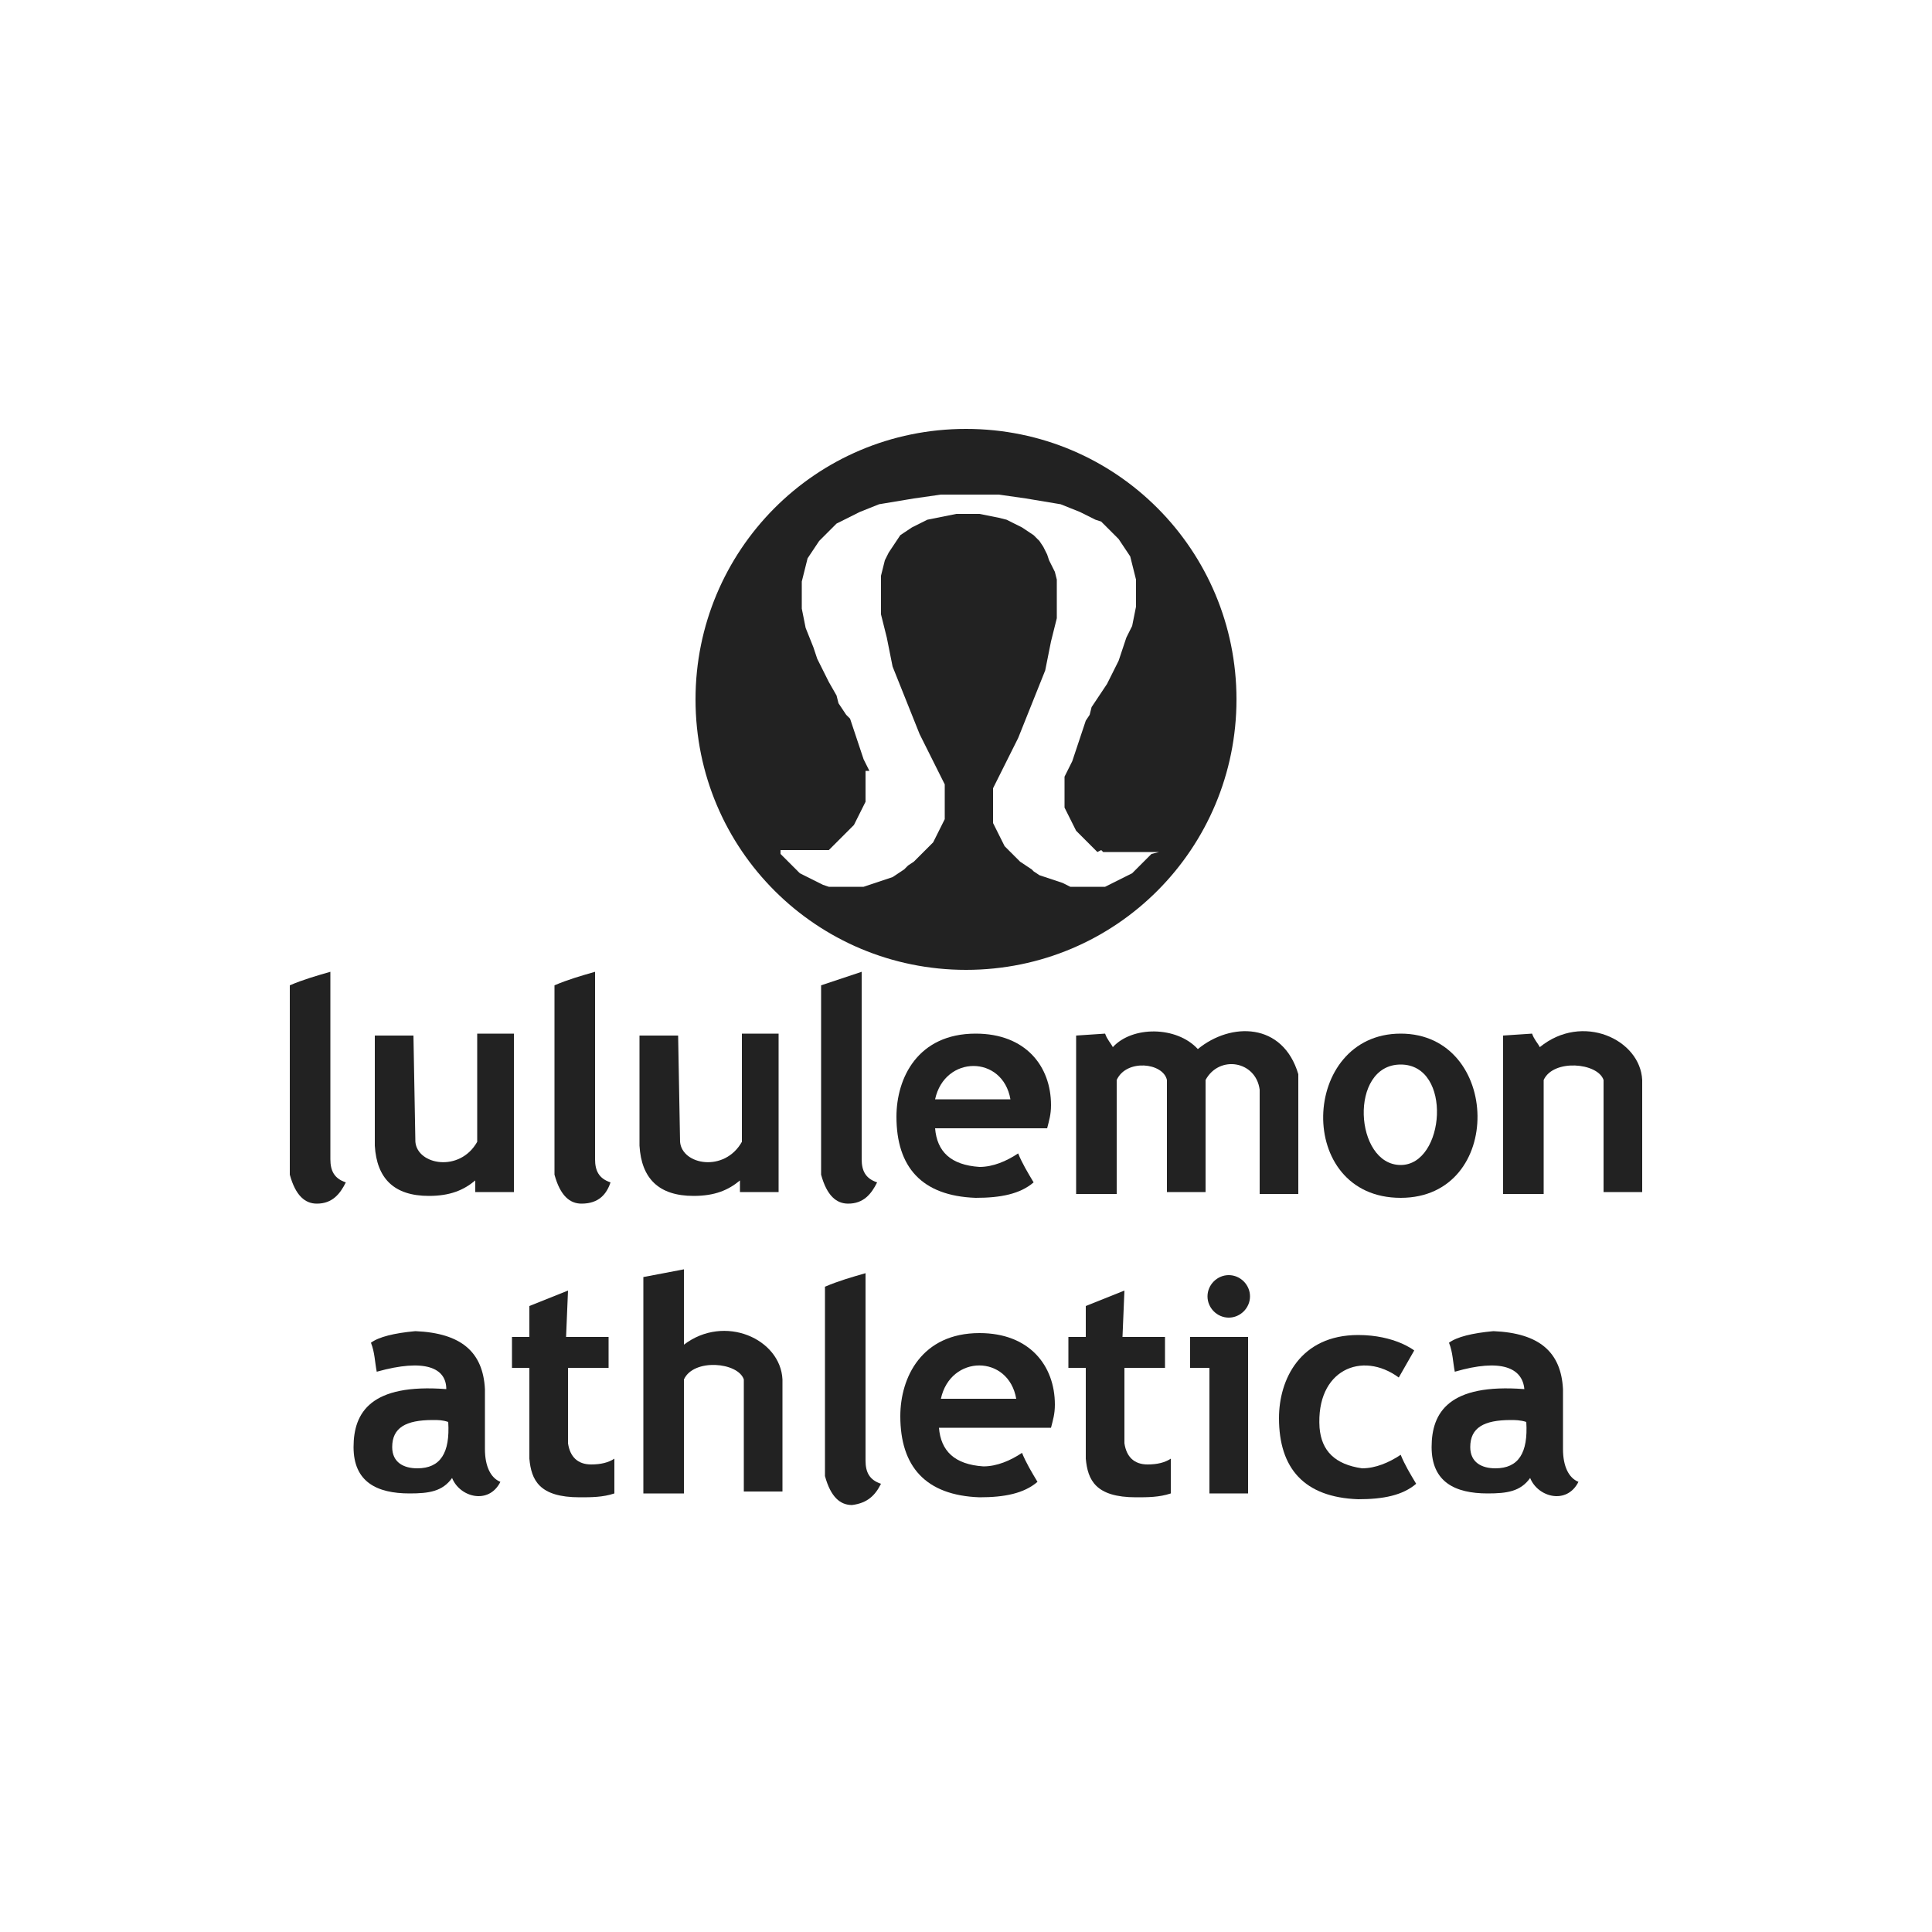 <?xml version="1.0" encoding="utf-8"?>
<!-- Generator: Adobe Illustrator 28.2.0, SVG Export Plug-In . SVG Version: 6.00 Build 0)  -->
<svg version="1.1" id="Layer_1" xmlns="http://www.w3.org/2000/svg" xmlns:xlink="http://www.w3.org/1999/xlink" x="0px" y="0px"
	 viewBox="0 0 100 100" style="enable-background:new 0 0 100 100;" xml:space="preserve">
<style type="text/css">
	.st0{fill-rule:evenodd;clip-rule:evenodd;fill:#222222;}
	.st1{fill:none;}
</style>
<g>
	<path class="st0" d="M50,22.2c-7.8,0-14,6.3-14,14c0,7.8,6.3,14,14,14c7.8,0,14-6.3,14-14S57.8,22.2,50,22.2 M59.6,44.2l-0.2,0.2
		l-0.2,0.2L59,44.8L58.8,45l-0.2,0.2l-0.2,0.1l-0.2,0.1L58,45.5l-0.2,0.1l-0.2,0.1l-0.2,0.1l-0.2,0.1h-0.3h-0.3h-0.3H56h-0.3h-0.3
		L55,45.7l-0.3-0.1l-0.3-0.1l-0.3-0.1l-0.3-0.1l-0.3-0.2L53.4,45l-0.3-0.2l-0.3-0.2l-0.2-0.2l-0.2-0.2L52.2,44L52,43.8l-0.1-0.2
		l-0.1-0.2l-0.1-0.2L51.6,43l-0.1-0.2l-0.1-0.2v-0.2v-0.2V42v-0.2v-0.2v-0.2v-0.2V41v-0.2l0.1-0.2l0.1-0.2l0.1-0.2l0.1-0.2l0.1-0.2
		l0.1-0.2l0.1-0.2l0.1-0.2l0.1-0.2l0.1-0.2l0.1-0.2l0.1-0.2l0.1-0.2l0.2-0.5l0.2-0.5l0.2-0.5l0.2-0.5l0.2-0.5l0.2-0.5l0.2-0.5
		l0.1-0.5l0.1-0.5l0.1-0.5l0.1-0.4l0.1-0.4l0.1-0.4v-0.4v-0.4v-0.4v-0.4V30l-0.1-0.4L54.3,29l-0.1-0.3L54,28.3L53.8,28l-0.3-0.3
		l-0.3-0.2l-0.3-0.2l-0.4-0.2l-0.4-0.2l-0.4-0.1l-0.5-0.1l-0.5-0.1h-0.6h-0.6L49,26.7l-0.5,0.1L48,26.9l-0.4,0.2l-0.4,0.2l-0.3,0.2
		l-0.3,0.2L46.4,28l-0.2,0.3L46,28.6L45.8,29l-0.1,0.4l-0.1,0.4v0.4v0.4V31v0.4v0.4l0.1,0.4l0.1,0.4l0.1,0.4l0.1,0.5l0.1,0.5
		l0.1,0.5l0.2,0.5l0.2,0.5l0.2,0.5l0.2,0.5l0.2,0.5l0.2,0.5l0.2,0.5l0.1,0.2l0.1,0.2l0.1,0.2l0.1,0.2l0.1,0.2l0.1,0.2l0.1,0.2
		l0.1,0.2l0.1,0.2l0.1,0.2l0.1,0.2l0.1,0.2l0.1,0.2v0.2V41v0.2v0.2v0.2v0.2V42v0.2v0.2l-0.1,0.2l-0.1,0.2L48.6,43l-0.1,0.2l-0.1,0.2
		l-0.1,0.2L47.9,44l-0.2,0.2l-0.2,0.2l-0.2,0.2L47,44.8L46.8,45l-0.3,0.2l-0.3,0.2l-0.3,0.1l-0.3,0.1l-0.3,0.1L45,45.8l-0.3,0.1
		h-0.3h-0.3h-0.3h-0.3h-0.3h-0.3l-0.3-0.1l-0.2-0.1l-0.2-0.1L42,45.5l-0.2-0.1l-0.2-0.1l-0.2-0.1L41.2,45L41,44.8l-0.2-0.2l-0.2-0.2
		l-0.2-0.2V44h0.2h0.2H41h0.2h0.2h0.2h0.2H42h0.2H42h0.2h0.2h0.1h0.1h0.1h0.1h0.1l0.1-0.1l0.1-0.1l0.1-0.1l0.1-0.1l0.1-0.1l0.1-0.1
		l0.1-0.1l0.2-0.2l0.2-0.2l0.2-0.2l0.1-0.2l0.1-0.2l0.1-0.2l0.1-0.2l0.1-0.2l0.1-0.2v-0.2v-0.2v-0.2v-0.2v-0.2v-0.2v-0.2v-0.2l0.2,0
		l-0.1-0.2l-0.1-0.2l-0.1-0.2L44.6,39l-0.1-0.3l-0.1-0.3l-0.1-0.3l-0.1-0.3l-0.1-0.3L44,37.2L43.8,37l-0.2-0.3l-0.2-0.3L43.3,36
		l-0.4-0.7l-0.3-0.6l-0.3-0.6l-0.2-0.6L41.9,33l-0.2-0.5L41.6,32l-0.1-0.5V31v-0.5v-0.4l0.1-0.4l0.1-0.4l0.1-0.4l0.2-0.3l0.2-0.3
		l0.2-0.3l0.3-0.3l0.3-0.3l0.3-0.3l0.4-0.2l0.4-0.2l0.4-0.2l0.5-0.2l0.5-0.2l0.6-0.1l0.6-0.1l0.6-0.1l0.7-0.1l0.7-0.1h0.7h0.8H51
		h0.7l0.7,0.1l0.7,0.1l0.6,0.1l0.6,0.1l0.6,0.1l0.5,0.2l0.5,0.2l0.4,0.2l0.4,0.2L57,27l0.3,0.3l0.3,0.3l0.3,0.3l0.2,0.3l0.2,0.3
		l0.2,0.3l0.1,0.4l0.1,0.4l0.1,0.4v0.4v0.5v0.5l-0.1,0.5l-0.1,0.5L58.3,33l-0.2,0.6l-0.2,0.6l-0.3,0.6l-0.3,0.6L56.9,36l-0.2,0.3
		l-0.2,0.3L56.4,37l-0.2,0.3l-0.1,0.3L56,37.9l-0.1,0.3l-0.1,0.3l-0.1,0.3l-0.1,0.3l-0.1,0.3l-0.1,0.2l-0.1,0.2L55.2,40l-0.1,0.2
		v0.2v0.2v0.2V41v0.2v0.2v0.2v0.2l0.1,0.2l0.1,0.2l0.1,0.2l0.1,0.2l0.1,0.2l0.1,0.2l0.2,0.2l0.2,0.2l0.2,0.2l0.1,0.1l0.1,0.1
		l0.1,0.1l0.1,0.1l0.1,0.1L57,44l0.1,0.1h0.1h0.1h0.1h0.1h0.1h0.2H58h0.2h0.2h0.2h0.2H59h0.2h0.2h0.2h0.2H60L59.6,44.2z"/>
	<g>
		<path class="st0" d="M17.9,61.2c-0.6-0.2-0.8-0.6-0.8-1.2v-9.7c-0.7,0.2-1.4,0.4-2.1,0.7c0,3.3,0,6.5,0,9.8
			c0.3,1.1,0.8,1.5,1.4,1.5C17.2,62.3,17.6,61.8,17.9,61.2"/>
		<path class="st0" d="M21.4,53.6h-2c0,1.9,0,3.8,0,5.7c0.1,1.7,1,2.6,2.8,2.6c1.1,0,1.8-0.3,2.4-0.8c0,0.2,0,0.4,0,0.6h2v-8.2h-1.9
			c0,1.9,0,3.8,0,5.6c-0.9,1.6-3.1,1.2-3.2,0L21.4,53.6z"/>
		<path class="st0" d="M31.6,61.2C31,61,30.8,60.6,30.8,60v-9.7c-0.7,0.2-1.4,0.4-2.1,0.7c0,3.3,0,6.5,0,9.8
			c0.3,1.1,0.8,1.5,1.4,1.5C31,62.3,31.4,61.8,31.6,61.2"/>
		<path class="st0" d="M35.1,53.6h-2c0,1.9,0,3.8,0,5.7c0.1,1.7,1,2.6,2.8,2.6c1.1,0,1.8-0.3,2.4-0.8c0,0.2,0,0.4,0,0.6h2v-8.2h-1.9
			c0,1.9,0,3.8,0,5.6c-0.9,1.6-3.1,1.2-3.2,0L35.1,53.6z"/>
		<path class="st0" d="M45.4,61.2c-0.6-0.2-0.8-0.6-0.8-1.2v-9.7L42.5,51c0,3.3,0,6.5,0,9.8c0.3,1.1,0.8,1.5,1.4,1.5
			C44.7,62.3,45.1,61.8,45.4,61.2"/>
		<path class="st0" d="M48.4,56.9c0.5-2.3,3.5-2.3,3.9,0H48.4z M48.4,58.4h5.8c0.1-0.4,0.2-0.7,0.2-1.2c0-2-1.3-3.7-3.9-3.7
			c-3,0-4.1,2.3-4.1,4.3c0,2.6,1.3,4.1,4.1,4.2c1.3,0,2.3-0.2,3-0.8c-0.3-0.5-0.6-1-0.8-1.5c-0.6,0.4-1.3,0.7-2,0.7
			C49.2,60.3,48.5,59.6,48.4,58.4"/>
		<path class="st0" d="M55.7,53.6v8.2h2.1c0-2,0-3.9,0-5.9c0.5-1.1,2.4-0.9,2.6,0v5.8h2c0-1.9,0-3.9,0-5.8c0.7-1.3,2.6-1,2.8,0.5
			v5.4h2v-6.2c-0.8-2.7-3.5-2.7-5.2-1.3c-1.1-1.2-3.4-1.2-4.4-0.1c-0.1-0.2-0.3-0.4-0.4-0.7L55.7,53.6z"/>
		<path class="st0" d="M77.8,53.6v8.2h2.1c0-2,0-3.9,0-5.9c0.5-1.1,2.8-0.9,3.1,0v5.8h2c0-1.9,0-3.9,0-5.8c-0.1-2.1-3.1-3.5-5.3-1.7
			c-0.1-0.2-0.3-0.4-0.4-0.7L77.8,53.6z"/>
		<path class="st0" d="M72.5,55.1c2.7,0,2.3,5.2,0,5.2C70.1,60.3,69.8,55.1,72.5,55.1 M72.5,53.5c5.2,0,5.4,8.5,0,8.5
			C67,62,67.3,53.5,72.5,53.5"/>
	</g>
	<g>
		<path class="st0" d="M45.6,76.8c-0.6-0.2-0.8-0.6-0.8-1.2v-9.7c-0.7,0.2-1.4,0.4-2.1,0.7c0,3.3,0,6.5,0,9.8
			c0.3,1.1,0.8,1.5,1.4,1.5C44.9,77.8,45.3,77.4,45.6,76.8"/>
		<path class="st0" d="M48.7,72.4c0.5-2.3,3.5-2.3,3.9,0H48.7z M48.6,73.9h5.8c0.1-0.4,0.2-0.7,0.2-1.2c0-2-1.3-3.7-3.9-3.7
			c-3,0-4.1,2.3-4.1,4.3c0,2.6,1.3,4.1,4.1,4.2c1.3,0,2.3-0.2,3-0.8c-0.3-0.5-0.6-1-0.8-1.5c-0.6,0.4-1.3,0.7-2,0.7
			C49.4,75.8,48.7,75.1,48.6,73.9"/>
		<path class="st0" d="M19.5,71c-0.1-0.5-0.1-1-0.3-1.5c0.4-0.3,1.2-0.5,2.3-0.6c2.4,0.1,3.5,1.1,3.6,3V75c0,0.9,0.3,1.5,0.8,1.7
			c-0.6,1.2-2.1,0.8-2.5-0.2c-0.5,0.7-1.2,0.8-2.2,0.8c-1.7,0-2.9-0.6-2.9-2.4s0.9-3.3,4.8-3C23.1,70.8,22,70.3,19.5,71 M22.4,73.5
			c-1.4,0-2.1,0.4-2.1,1.4c0,0.8,0.6,1.1,1.3,1.1c1.2,0,1.7-0.8,1.6-2.4C22.9,73.5,22.7,73.5,22.4,73.5"/>
		<path class="st0" d="M29.4,66.8l-2,0.8v1.6h-0.9v1.6h0.9c0,1.6,0,3.1,0,4.7c0.1,1.1,0.5,2,2.6,2c0.6,0,1.2,0,1.8-0.2v-1.8
			c-0.3,0.2-0.7,0.3-1.2,0.3c-0.7,0-1.1-0.4-1.2-1.1v-3.9h2.1v-1.6h-2.2L29.4,66.8z"/>
		<path class="st0" d="M33.3,66.1v11.2h2.1c0-2,0-3.9,0-5.9c0.5-1.1,2.8-0.9,3.1,0v5.8h2c0-1.9,0-3.9,0-5.8c-0.1-2.1-3-3.4-5.1-1.8
			v-3.9L33.3,66.1z"/>
		<path class="st0" d="M58.2,66.8l-2,0.8v1.6h-0.9v1.6h0.9c0,1.6,0,3.1,0,4.7c0.1,1.1,0.5,2,2.6,2c0.6,0,1.2,0,1.8-0.2v-1.8
			c-0.3,0.2-0.7,0.3-1.2,0.3c-0.7,0-1.1-0.4-1.2-1.1v-3.9h2.1v-1.6h-2.2L58.2,66.8z"/>
		<path class="st0" d="M75.3,71c-0.1-0.5-0.1-1-0.3-1.5c0.4-0.3,1.2-0.5,2.3-0.6c2.4,0.1,3.5,1.1,3.6,3V75c0,0.9,0.3,1.5,0.8,1.7
			c-0.6,1.2-2.1,0.8-2.5-0.2c-0.5,0.7-1.2,0.8-2.2,0.8c-1.7,0-2.9-0.6-2.9-2.4s0.9-3.3,4.8-3C78.8,70.8,77.7,70.3,75.3,71
			 M78.2,73.5c-1.4,0-2.1,0.4-2.1,1.4c0,0.8,0.6,1.1,1.3,1.1c1.2,0,1.7-0.8,1.6-2.4C78.7,73.5,78.4,73.5,78.2,73.5"/>
		<path class="st0" d="M68.3,73.9c-0.2-3,2.2-4,4.1-2.6l0.8-1.4c0,0-1-0.8-2.9-0.8c-3,0-4.1,2.3-4.1,4.3c0,2.6,1.3,4.1,4.1,4.2
			c1.3,0,2.3-0.2,3-0.8c-0.3-0.5-0.6-1-0.8-1.5c-0.6,0.4-1.3,0.7-2,0.7C69.1,75.8,68.4,75.1,68.3,73.9"/>
		<polygon class="st0" points="61.6,69.2 64.6,69.2 64.6,77.3 62.6,77.3 62.6,70.8 61.6,70.8 		"/>
		<path class="st0" d="M63.6,66c0.6,0,1.1,0.5,1.1,1.1s-0.5,1.1-1.1,1.1s-1.1-0.5-1.1-1.1S63,66,63.6,66"/>
	</g>
</g>
<rect class="st1" width="100" height="100"/>
</svg>
